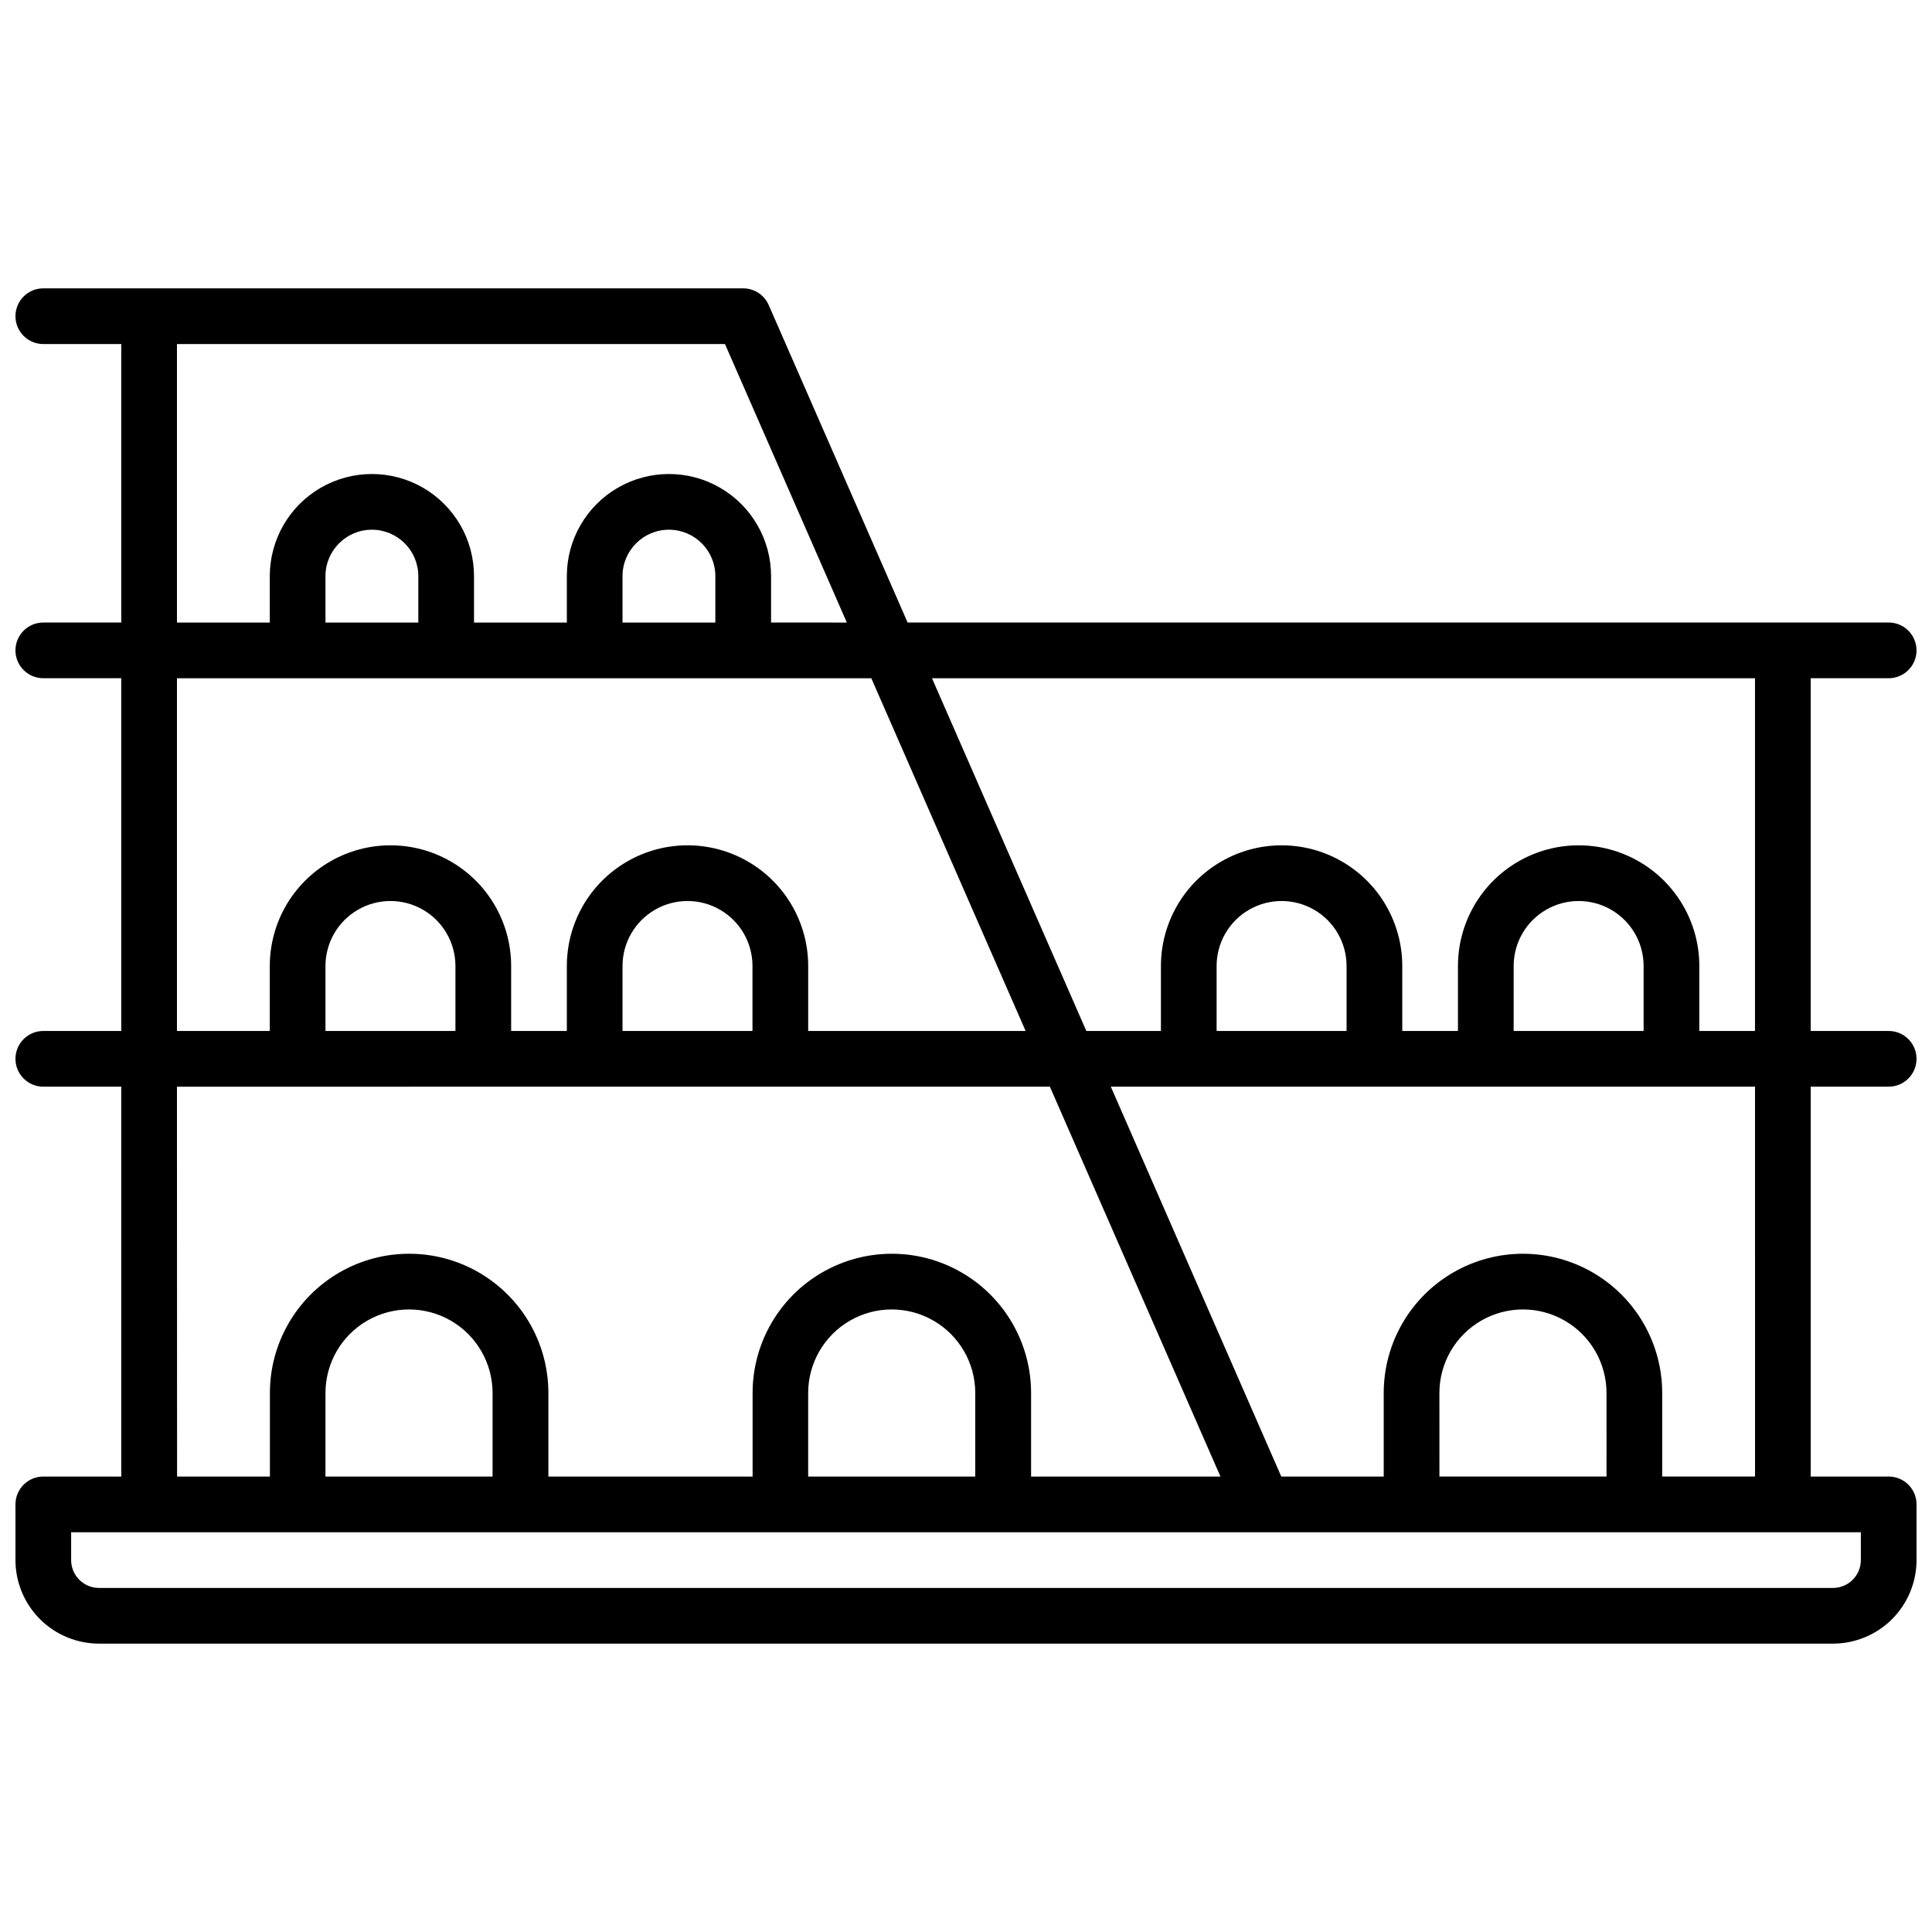 <?xml version="1.0" encoding="UTF-8"?>
<!-- Uploaded to: ICON Repo, www.iconrepo.com, Generator: ICON Repo Mixer Tools -->
<svg width="800px" height="800px" version="1.1" viewBox="144 144 512 512" xmlns="http://www.w3.org/2000/svg">
 <defs>
  <clipPath id="a">
   <path d="m148.09 220h503.81v360h-503.81z"/>
  </clipPath>
 </defs>
 <g clip-path="url(#a)">
  <path d="m644.52 431.98c4.074 0 7.379-3.305 7.379-7.383 0-4.074-3.305-7.379-7.379-7.379h-20.664v-93.48h20.664c4.074 0 7.379-3.305 7.379-7.379 0-4.078-3.305-7.383-7.379-7.383h-259.99l-36.812-84.129c-1.172-2.691-3.828-4.43-6.762-4.43h-185.48c-4.074 0-7.379 3.305-7.379 7.379 0 4.078 3.305 7.383 7.379 7.383h20.664v73.801l-20.664-0.004c-4.074 0-7.379 3.305-7.379 7.383 0 4.074 3.305 7.379 7.379 7.379h20.664v93.48h-20.664c-4.074 0-7.379 3.305-7.379 7.379 0 4.078 3.305 7.383 7.379 7.383h20.664v103.32h-20.664c-4.074 0-7.379 3.301-7.379 7.379v14.762-0.004c0.004 5.871 2.34 11.5 6.492 15.652 4.148 4.148 9.777 6.484 15.648 6.488h459.53-0.004c5.871-0.004 11.5-2.34 15.652-6.488 4.148-4.152 6.484-9.781 6.488-15.652v-14.758c0-1.957-0.777-3.836-2.16-5.219-1.383-1.383-3.262-2.16-5.219-2.16h-20.664v-103.32zm-35.426-108.24v93.48h-14.762l0.004-17.219c0-11.426-6.098-21.984-15.992-27.695-9.895-5.715-22.086-5.715-31.98 0-9.895 5.711-15.988 16.27-15.988 27.695v17.219h-14.762v-17.219c0-11.426-6.094-21.984-15.988-27.695-9.895-5.715-22.086-5.715-31.98 0-9.895 5.711-15.988 16.27-15.988 27.695v17.219h-19.77l-40.906-93.48zm-29.52 93.48h-34.441l0.004-17.219c0-6.152 3.281-11.84 8.609-14.914 5.328-3.078 11.891-3.078 17.219 0 5.328 3.074 8.609 8.762 8.609 14.914zm-78.719 0h-34.441v-17.219c0-6.152 3.281-11.84 8.609-14.914 5.328-3.078 11.895-3.078 17.223 0 5.328 3.074 8.609 8.762 8.609 14.914zm-309.96-182.04h145.23l32.297 73.801-20.082-0.004v-12.297c0-9.668-5.16-18.602-13.531-23.438-8.371-4.832-18.688-4.832-27.059 0-8.375 4.836-13.531 13.77-13.531 23.438v12.301h-24.602v-12.301c0-9.668-5.156-18.602-13.527-23.438-8.375-4.832-18.688-4.832-27.062 0-8.371 4.836-13.531 13.77-13.531 23.438v12.301h-24.602zm142.68 73.801h-24.602v-12.301c0-6.793 5.508-12.301 12.301-12.301 6.793 0 12.301 5.508 12.301 12.301zm-78.719 0h-24.602v-12.301c0-6.793 5.508-12.301 12.301-12.301 6.793 0 12.301 5.508 12.301 12.301zm-63.961 14.762h184.01l40.895 93.48-57.621-0.004v-17.219c0-11.426-6.098-21.984-15.992-27.695-9.895-5.715-22.086-5.715-31.98 0-9.895 5.711-15.988 16.27-15.988 27.695v17.219h-14.762v-17.219c0-11.426-6.094-21.984-15.988-27.695-9.895-5.715-22.086-5.715-31.98 0-9.895 5.711-15.992 16.27-15.992 27.695v17.219h-24.602zm152.52 93.48h-34.441v-17.223c0-6.152 3.285-11.84 8.613-14.914 5.328-3.078 11.891-3.078 17.219 0 5.328 3.074 8.609 8.762 8.609 14.914zm-78.719 0h-34.441v-17.223c0-6.152 3.281-11.84 8.609-14.914 5.328-3.078 11.895-3.078 17.223 0 5.324 3.074 8.609 8.762 8.609 14.914zm-73.801 14.762 231.33-0.004 45.207 103.32h-50.184v-22.141c0-13.184-7.035-25.367-18.453-31.957-11.414-6.594-25.48-6.594-36.898 0-11.418 6.59-18.449 18.773-18.449 31.957v22.141h-54.121v-22.141c0-13.184-7.035-25.367-18.449-31.957-11.418-6.594-25.484-6.594-36.902 0-11.414 6.59-18.449 18.773-18.449 31.957v22.141h-24.602zm211.56 103.32h-44.281v-22.145c0-7.91 4.219-15.219 11.07-19.176 6.848-3.953 15.289-3.953 22.137 0 6.852 3.957 11.07 11.266 11.07 19.176zm-127.92 0h-44.281v-22.145c0-7.91 4.219-15.219 11.07-19.176 6.852-3.953 15.289-3.953 22.141 0 6.848 3.957 11.07 11.266 11.07 19.176zm362.61 22.133c0 1.957-0.777 3.836-2.164 5.219-1.383 1.387-3.262 2.164-5.219 2.164h-459.53c-4.078 0-7.379-3.305-7.379-7.383v-7.379h474.29zm-67.402-22.141h-44.281l-0.004-22.137c0-7.91 4.223-15.219 11.07-19.176 6.852-3.953 15.293-3.953 22.141 0 6.852 3.957 11.07 11.266 11.07 19.176zm39.359 0h-24.602v-22.137c0-13.184-7.035-25.367-18.449-31.957-11.418-6.594-25.484-6.594-36.902 0-11.418 6.59-18.449 18.773-18.449 31.957v22.141h-27.148l-45.176-103.32h170.72z"/>
 </g>
</svg>